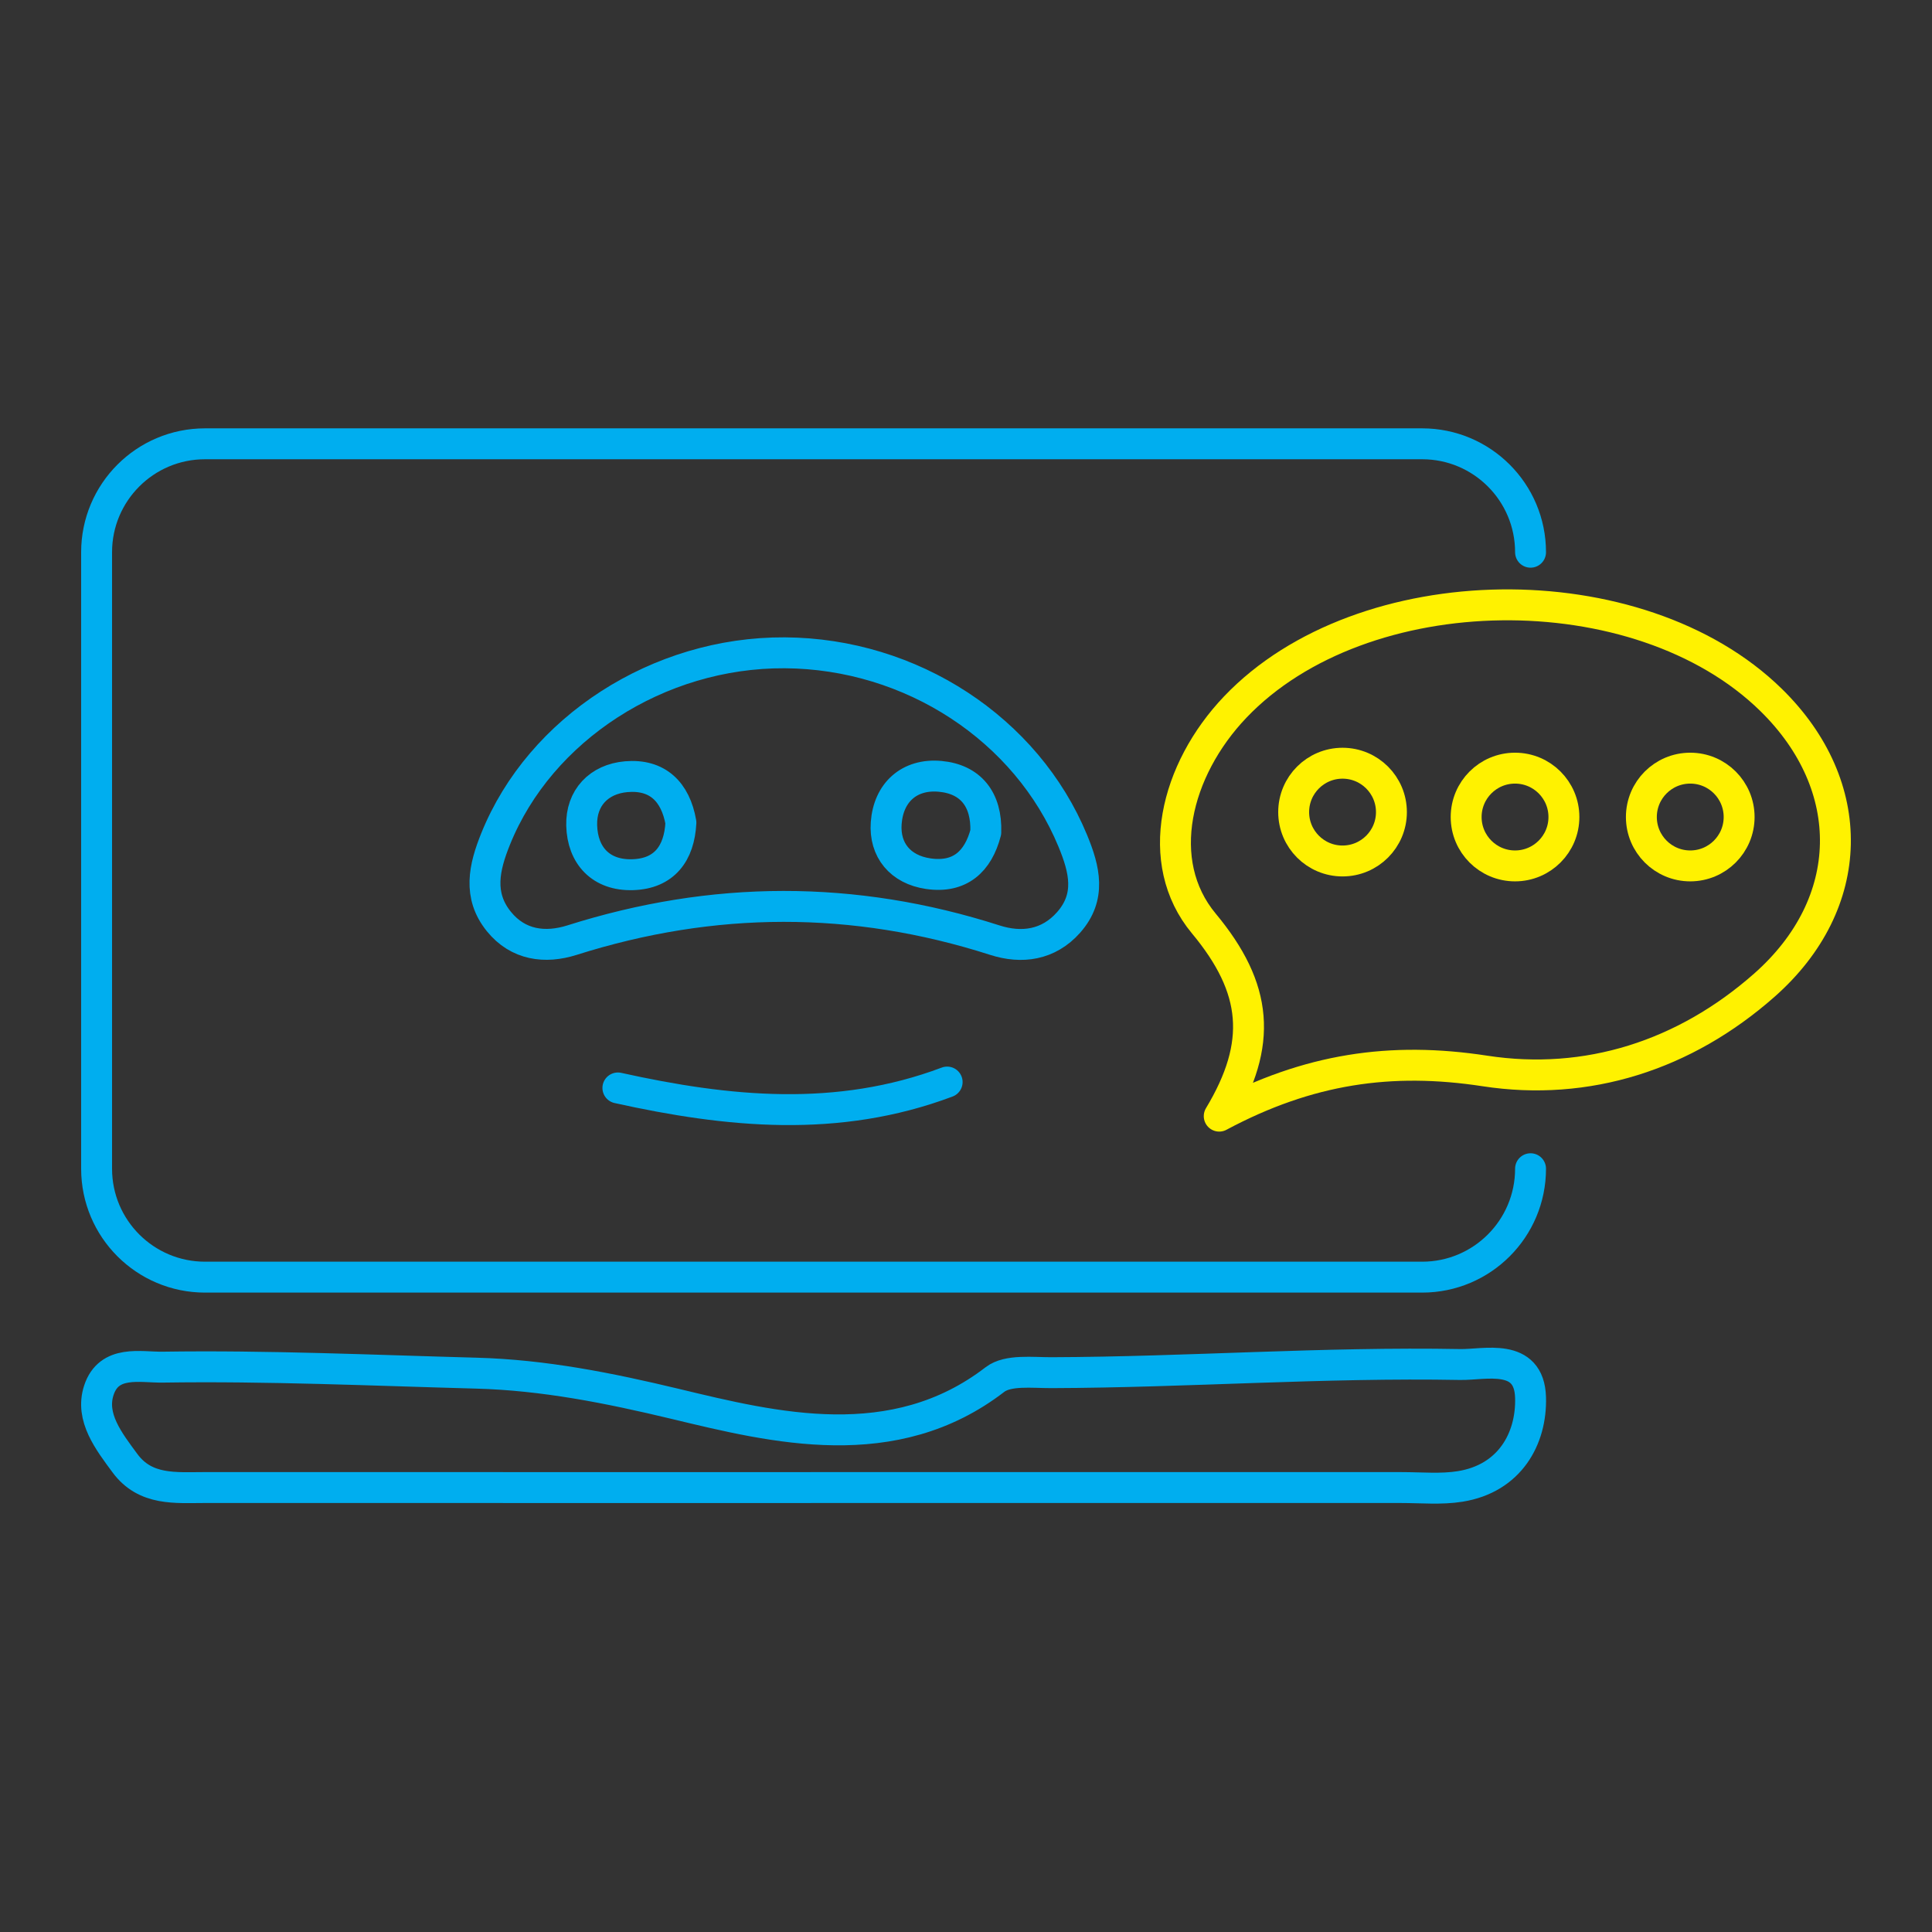 <?xml version="1.0" encoding="UTF-8"?>
<svg id="Layer_1" data-name="Layer 1" xmlns="http://www.w3.org/2000/svg" viewBox="0 0 1000 1000">
  <rect x="0" y="0" width="1000" height="1000" fill="#333333" stroke="none"/>
  <defs>
    <style>
      .cls-1 {
        stroke: #00aeef;
      }

      .cls-1, .cls-2 {
        fill: none;
        stroke-linecap: round;
        stroke-linejoin: round;
        stroke-width: 16px;
      }

      .cls-2 {
        stroke: #fff200;
      }
    </style>
  </defs>
  <path class="cls-2" d="M631.07,577.71c22.56-37.52,19.97-66.11-7.96-99.69-26.55-31.92-14.74-79.52,16.24-112.04,65.73-68.98,208.85-70.86,277.4-3.65,45.35,44.46,44.45,105.3-3.56,147.63-41.2,36.34-91.67,52.49-144.59,44.37-48.56-7.45-91.4-1.28-137.53,23.37Z"/>
  <path class="cls-1" d="M419.58,769.97c-104.53-.02-209.05-.02-313.58-.02-15.07,0-30.74,1.76-41.34-12.63-8.29-11.25-18.06-23.7-13.51-37.66,5.22-16.03,21.62-11.86,32.96-12.03,54.14-.82,108.33,1.65,162.44,3.11,34.86.94,68.53,7.64,103.09,15.94,51.14,12.29,113,27.67,165.33-12.62,6.73-5.18,19.38-3.54,29.3-3.57,70.52-.24,141.06-5.53,211.55-4.22,12.51.23,35.71-6.4,36.39,17.06.61,21.27-10.71,41.93-36.44,46.05-9.84,1.58-20.11.58-30.18.58-102.01.03-204.01.02-306.02,0Z"/>
  <path class="cls-1" d="M406.15,337.89c65.65.37,125.26,39.53,149.12,97.32,6.11,14.81,9.63,28.93-2.19,42.27-10.42,11.76-24.29,13.59-38.15,9.14-73.04-23.43-145.81-23.15-218.85-.01-13.83,4.38-27.89,2.68-37.87-9.66-10.97-13.55-7.61-28.02-1.69-42.69,23.05-57.16,84.3-96.74,149.63-96.37ZM510.24,430.79c.6-17.02-7.88-27.51-23.6-28.95-16.01-1.47-26.79,8.38-27.94,24.19-1.01,14,7.36,24.07,21.75,26.18,16.41,2.4,25.86-6.32,29.78-21.42ZM352.44,425.79c-2.8-16.06-12.22-25.17-28.32-23.77-14.16,1.24-23.38,10.98-23.04,25.13.38,15.66,9.95,26.08,26.37,25.59,16.37-.49,24.18-11.02,24.98-26.95Z"/>
  <path class="cls-1" d="M490.24,560.07c-56.71,21.35-113.55,15.64-170.42,3.05"/>
  <circle class="cls-2" cx="694.9" cy="420.34" r="25.3"/>
  <circle class="cls-2" cx="784.18" cy="422.89" r="25.3"/>
  <circle class="cls-2" cx="874.87" cy="422.89" r="25.3"/>
  <path class="cls-1" d="M792.21,604.93c0,31-25.12,56.12-56.11,56.12H106.12c-30.99,0-56.12-25.12-56.12-56.12v-319.1c0-31,25.13-56.12,56.12-56.12h629.98c30.99,0,56.11,25.12,56.11,56.12"/>
</svg>